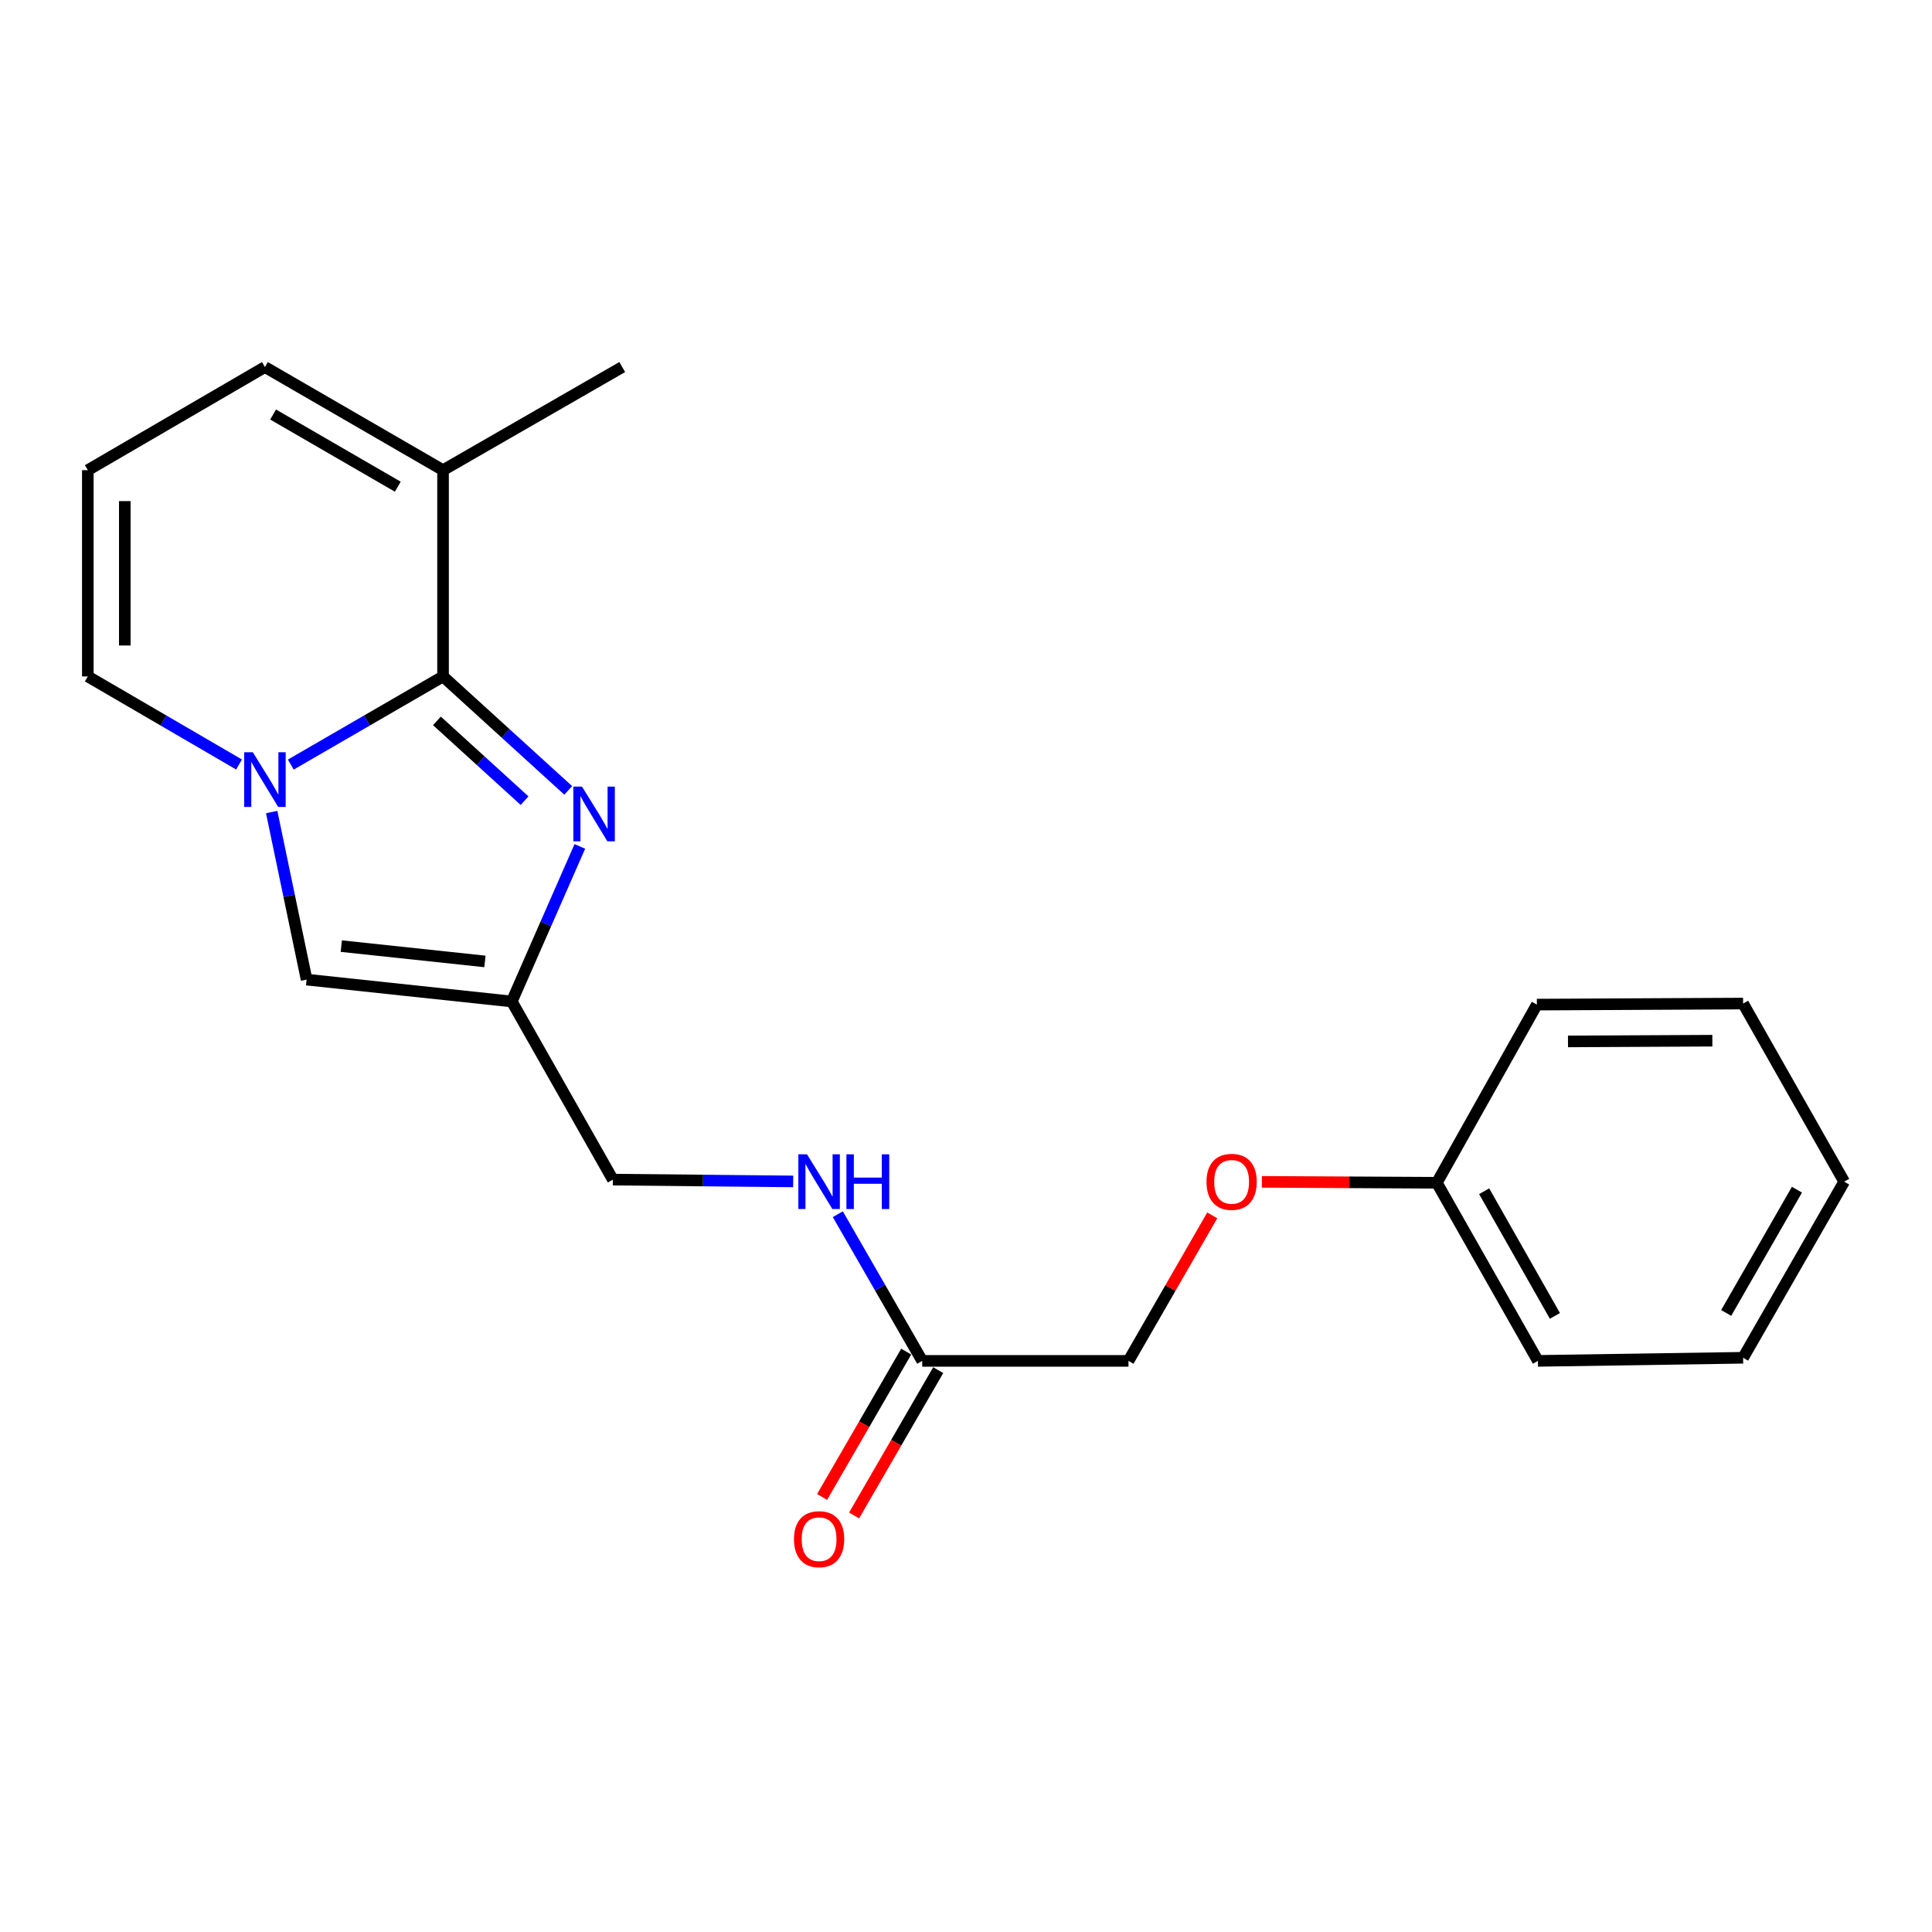 <?xml version='1.0' encoding='iso-8859-1'?>
<svg version='1.1' baseProfile='full'
              xmlns='http://www.w3.org/2000/svg'
                      xmlns:rdkit='http://www.rdkit.org/xml'
                      xmlns:xlink='http://www.w3.org/1999/xlink'
                  xml:space='preserve'
width='1000px' height='1000px' viewBox='0 0 1000 1000'>
<!-- END OF HEADER -->
<rect style='opacity:1.0;fill:#FFFFFF;stroke:none' width='1000' height='1000' x='0' y='0'> </rect>
<path class='bond-0' d='M 229.319,350.124 L 189.921,372.935' style='fill:none;fill-rule:evenodd;stroke:#000000;stroke-width:6px;stroke-linecap:butt;stroke-linejoin:miter;stroke-opacity:1' />
<path class='bond-0' d='M 189.921,372.935 L 150.524,395.746' style='fill:none;fill-rule:evenodd;stroke:#0000FF;stroke-width:6px;stroke-linecap:butt;stroke-linejoin:miter;stroke-opacity:1' />
<path class='bond-1' d='M 229.319,350.124 L 261.718,379.619' style='fill:none;fill-rule:evenodd;stroke:#000000;stroke-width:6px;stroke-linecap:butt;stroke-linejoin:miter;stroke-opacity:1' />
<path class='bond-1' d='M 261.718,379.619 L 294.118,409.114' style='fill:none;fill-rule:evenodd;stroke:#0000FF;stroke-width:6px;stroke-linecap:butt;stroke-linejoin:miter;stroke-opacity:1' />
<path class='bond-1' d='M 226.153,373.127 L 248.832,393.773' style='fill:none;fill-rule:evenodd;stroke:#000000;stroke-width:6px;stroke-linecap:butt;stroke-linejoin:miter;stroke-opacity:1' />
<path class='bond-1' d='M 248.832,393.773 L 271.512,414.42' style='fill:none;fill-rule:evenodd;stroke:#0000FF;stroke-width:6px;stroke-linecap:butt;stroke-linejoin:miter;stroke-opacity:1' />
<path class='bond-4' d='M 229.319,350.124 L 229.319,243.357' style='fill:none;fill-rule:evenodd;stroke:#000000;stroke-width:6px;stroke-linecap:butt;stroke-linejoin:miter;stroke-opacity:1' />
<path class='bond-3' d='M 140.623,420.311 L 149.66,463.676' style='fill:none;fill-rule:evenodd;stroke:#0000FF;stroke-width:6px;stroke-linecap:butt;stroke-linejoin:miter;stroke-opacity:1' />
<path class='bond-3' d='M 149.66,463.676 L 158.697,507.041' style='fill:none;fill-rule:evenodd;stroke:#000000;stroke-width:6px;stroke-linecap:butt;stroke-linejoin:miter;stroke-opacity:1' />
<path class='bond-5' d='M 123.729,395.708 L 84.592,372.916' style='fill:none;fill-rule:evenodd;stroke:#0000FF;stroke-width:6px;stroke-linecap:butt;stroke-linejoin:miter;stroke-opacity:1' />
<path class='bond-5' d='M 84.592,372.916 L 45.455,350.124' style='fill:none;fill-rule:evenodd;stroke:#000000;stroke-width:6px;stroke-linecap:butt;stroke-linejoin:miter;stroke-opacity:1' />
<path class='bond-2' d='M 300.123,438.108 L 282.512,478.237' style='fill:none;fill-rule:evenodd;stroke:#0000FF;stroke-width:6px;stroke-linecap:butt;stroke-linejoin:miter;stroke-opacity:1' />
<path class='bond-2' d='M 282.512,478.237 L 264.901,518.366' style='fill:none;fill-rule:evenodd;stroke:#000000;stroke-width:6px;stroke-linecap:butt;stroke-linejoin:miter;stroke-opacity:1' />
<path class='bond-10' d='M 264.901,518.366 L 317.22,610.564' style='fill:none;fill-rule:evenodd;stroke:#000000;stroke-width:6px;stroke-linecap:butt;stroke-linejoin:miter;stroke-opacity:1' />
<path class='bond-21' d='M 264.901,518.366 L 158.697,507.041' style='fill:none;fill-rule:evenodd;stroke:#000000;stroke-width:6px;stroke-linecap:butt;stroke-linejoin:miter;stroke-opacity:1' />
<path class='bond-21' d='M 251,497.634 L 176.658,489.706' style='fill:none;fill-rule:evenodd;stroke:#000000;stroke-width:6px;stroke-linecap:butt;stroke-linejoin:miter;stroke-opacity:1' />
<path class='bond-8' d='M 229.319,243.357 L 137.121,189.984' style='fill:none;fill-rule:evenodd;stroke:#000000;stroke-width:6px;stroke-linecap:butt;stroke-linejoin:miter;stroke-opacity:1' />
<path class='bond-8' d='M 205.899,251.917 L 141.361,214.556' style='fill:none;fill-rule:evenodd;stroke:#000000;stroke-width:6px;stroke-linecap:butt;stroke-linejoin:miter;stroke-opacity:1' />
<path class='bond-15' d='M 229.319,243.357 L 322.07,189.984' style='fill:none;fill-rule:evenodd;stroke:#000000;stroke-width:6px;stroke-linecap:butt;stroke-linejoin:miter;stroke-opacity:1' />
<path class='bond-22' d='M 45.455,350.124 L 45.455,243.357' style='fill:none;fill-rule:evenodd;stroke:#000000;stroke-width:6px;stroke-linecap:butt;stroke-linejoin:miter;stroke-opacity:1' />
<path class='bond-22' d='M 64.596,334.109 L 64.596,259.372' style='fill:none;fill-rule:evenodd;stroke:#000000;stroke-width:6px;stroke-linecap:butt;stroke-linejoin:miter;stroke-opacity:1' />
<path class='bond-6' d='M 477.339,704.389 L 455.496,666.431' style='fill:none;fill-rule:evenodd;stroke:#000000;stroke-width:6px;stroke-linecap:butt;stroke-linejoin:miter;stroke-opacity:1' />
<path class='bond-6' d='M 455.496,666.431 L 433.654,628.473' style='fill:none;fill-rule:evenodd;stroke:#0000FF;stroke-width:6px;stroke-linecap:butt;stroke-linejoin:miter;stroke-opacity:1' />
<path class='bond-11' d='M 469.055,699.595 L 447.284,737.207' style='fill:none;fill-rule:evenodd;stroke:#000000;stroke-width:6px;stroke-linecap:butt;stroke-linejoin:miter;stroke-opacity:1' />
<path class='bond-11' d='M 447.284,737.207 L 425.513,774.82' style='fill:none;fill-rule:evenodd;stroke:#FF0000;stroke-width:6px;stroke-linecap:butt;stroke-linejoin:miter;stroke-opacity:1' />
<path class='bond-11' d='M 485.622,709.184 L 463.851,746.796' style='fill:none;fill-rule:evenodd;stroke:#000000;stroke-width:6px;stroke-linecap:butt;stroke-linejoin:miter;stroke-opacity:1' />
<path class='bond-11' d='M 463.851,746.796 L 442.08,784.409' style='fill:none;fill-rule:evenodd;stroke:#FF0000;stroke-width:6px;stroke-linecap:butt;stroke-linejoin:miter;stroke-opacity:1' />
<path class='bond-13' d='M 477.339,704.389 L 584.105,704.389' style='fill:none;fill-rule:evenodd;stroke:#000000;stroke-width:6px;stroke-linecap:butt;stroke-linejoin:miter;stroke-opacity:1' />
<path class='bond-7' d='M 45.455,243.357 L 137.121,189.984' style='fill:none;fill-rule:evenodd;stroke:#000000;stroke-width:6px;stroke-linecap:butt;stroke-linejoin:miter;stroke-opacity:1' />
<path class='bond-9' d='M 410.557,611.503 L 363.889,611.034' style='fill:none;fill-rule:evenodd;stroke:#0000FF;stroke-width:6px;stroke-linecap:butt;stroke-linejoin:miter;stroke-opacity:1' />
<path class='bond-9' d='M 363.889,611.034 L 317.22,610.564' style='fill:none;fill-rule:evenodd;stroke:#000000;stroke-width:6px;stroke-linecap:butt;stroke-linejoin:miter;stroke-opacity:1' />
<path class='bond-12' d='M 627.454,629.074 L 605.78,666.731' style='fill:none;fill-rule:evenodd;stroke:#FF0000;stroke-width:6px;stroke-linecap:butt;stroke-linejoin:miter;stroke-opacity:1' />
<path class='bond-12' d='M 605.78,666.731 L 584.105,704.389' style='fill:none;fill-rule:evenodd;stroke:#000000;stroke-width:6px;stroke-linecap:butt;stroke-linejoin:miter;stroke-opacity:1' />
<path class='bond-14' d='M 653.144,611.721 L 698.423,611.962' style='fill:none;fill-rule:evenodd;stroke:#FF0000;stroke-width:6px;stroke-linecap:butt;stroke-linejoin:miter;stroke-opacity:1' />
<path class='bond-14' d='M 698.423,611.962 L 743.702,612.202' style='fill:none;fill-rule:evenodd;stroke:#000000;stroke-width:6px;stroke-linecap:butt;stroke-linejoin:miter;stroke-opacity:1' />
<path class='bond-16' d='M 743.702,612.202 L 796.022,704.389' style='fill:none;fill-rule:evenodd;stroke:#000000;stroke-width:6px;stroke-linecap:butt;stroke-linejoin:miter;stroke-opacity:1' />
<path class='bond-16' d='M 768.198,616.582 L 804.822,681.113' style='fill:none;fill-rule:evenodd;stroke:#000000;stroke-width:6px;stroke-linecap:butt;stroke-linejoin:miter;stroke-opacity:1' />
<path class='bond-17' d='M 743.702,612.202 L 795.48,519.983' style='fill:none;fill-rule:evenodd;stroke:#000000;stroke-width:6px;stroke-linecap:butt;stroke-linejoin:miter;stroke-opacity:1' />
<path class='bond-19' d='M 796.022,704.389 L 902.226,702.783' style='fill:none;fill-rule:evenodd;stroke:#000000;stroke-width:6px;stroke-linecap:butt;stroke-linejoin:miter;stroke-opacity:1' />
<path class='bond-18' d='M 795.48,519.983 L 902.226,519.44' style='fill:none;fill-rule:evenodd;stroke:#000000;stroke-width:6px;stroke-linecap:butt;stroke-linejoin:miter;stroke-opacity:1' />
<path class='bond-18' d='M 811.589,539.042 L 886.311,538.663' style='fill:none;fill-rule:evenodd;stroke:#000000;stroke-width:6px;stroke-linecap:butt;stroke-linejoin:miter;stroke-opacity:1' />
<path class='bond-20' d='M 902.226,519.44 L 954.545,611.638' style='fill:none;fill-rule:evenodd;stroke:#000000;stroke-width:6px;stroke-linecap:butt;stroke-linejoin:miter;stroke-opacity:1' />
<path class='bond-23' d='M 902.226,702.783 L 954.545,611.638' style='fill:none;fill-rule:evenodd;stroke:#000000;stroke-width:6px;stroke-linecap:butt;stroke-linejoin:miter;stroke-opacity:1' />
<path class='bond-23' d='M 893.473,679.582 L 930.097,615.781' style='fill:none;fill-rule:evenodd;stroke:#000000;stroke-width:6px;stroke-linecap:butt;stroke-linejoin:miter;stroke-opacity:1' />
<path  class='atom-1' d='M 130.861 389.347
L 140.141 404.347
Q 141.061 405.827, 142.541 408.507
Q 144.021 411.187, 144.101 411.347
L 144.101 389.347
L 147.861 389.347
L 147.861 417.667
L 143.981 417.667
L 134.021 401.267
Q 132.861 399.347, 131.621 397.147
Q 130.421 394.947, 130.061 394.267
L 130.061 417.667
L 126.381 417.667
L 126.381 389.347
L 130.861 389.347
' fill='#0000FF'/>
<path  class='atom-2' d='M 301.241 407.138
L 310.521 422.138
Q 311.441 423.618, 312.921 426.298
Q 314.401 428.978, 314.481 429.138
L 314.481 407.138
L 318.241 407.138
L 318.241 435.458
L 314.361 435.458
L 304.401 419.058
Q 303.241 417.138, 302.001 414.938
Q 300.801 412.738, 300.441 412.058
L 300.441 435.458
L 296.761 435.458
L 296.761 407.138
L 301.241 407.138
' fill='#0000FF'/>
<path  class='atom-10' d='M 417.706 597.478
L 426.986 612.478
Q 427.906 613.958, 429.386 616.638
Q 430.866 619.318, 430.946 619.478
L 430.946 597.478
L 434.706 597.478
L 434.706 625.798
L 430.826 625.798
L 420.866 609.398
Q 419.706 607.478, 418.466 605.278
Q 417.266 603.078, 416.906 602.398
L 416.906 625.798
L 413.226 625.798
L 413.226 597.478
L 417.706 597.478
' fill='#0000FF'/>
<path  class='atom-10' d='M 438.106 597.478
L 441.946 597.478
L 441.946 609.518
L 456.426 609.518
L 456.426 597.478
L 460.266 597.478
L 460.266 625.798
L 456.426 625.798
L 456.426 612.718
L 441.946 612.718
L 441.946 625.798
L 438.106 625.798
L 438.106 597.478
' fill='#0000FF'/>
<path  class='atom-12' d='M 410.966 796.678
Q 410.966 789.878, 414.326 786.078
Q 417.686 782.278, 423.966 782.278
Q 430.246 782.278, 433.606 786.078
Q 436.966 789.878, 436.966 796.678
Q 436.966 803.558, 433.566 807.478
Q 430.166 811.358, 423.966 811.358
Q 417.726 811.358, 414.326 807.478
Q 410.966 803.598, 410.966 796.678
M 423.966 808.158
Q 428.286 808.158, 430.606 805.278
Q 432.966 802.358, 432.966 796.678
Q 432.966 791.118, 430.606 788.318
Q 428.286 785.478, 423.966 785.478
Q 419.646 785.478, 417.286 788.278
Q 414.966 791.078, 414.966 796.678
Q 414.966 802.398, 417.286 805.278
Q 419.646 808.158, 423.966 808.158
' fill='#FF0000'/>
<path  class='atom-13' d='M 624.489 611.718
Q 624.489 604.918, 627.849 601.118
Q 631.209 597.318, 637.489 597.318
Q 643.769 597.318, 647.129 601.118
Q 650.489 604.918, 650.489 611.718
Q 650.489 618.598, 647.089 622.518
Q 643.689 626.398, 637.489 626.398
Q 631.249 626.398, 627.849 622.518
Q 624.489 618.638, 624.489 611.718
M 637.489 623.198
Q 641.809 623.198, 644.129 620.318
Q 646.489 617.398, 646.489 611.718
Q 646.489 606.158, 644.129 603.358
Q 641.809 600.518, 637.489 600.518
Q 633.169 600.518, 630.809 603.318
Q 628.489 606.118, 628.489 611.718
Q 628.489 617.438, 630.809 620.318
Q 633.169 623.198, 637.489 623.198
' fill='#FF0000'/>
</svg>
